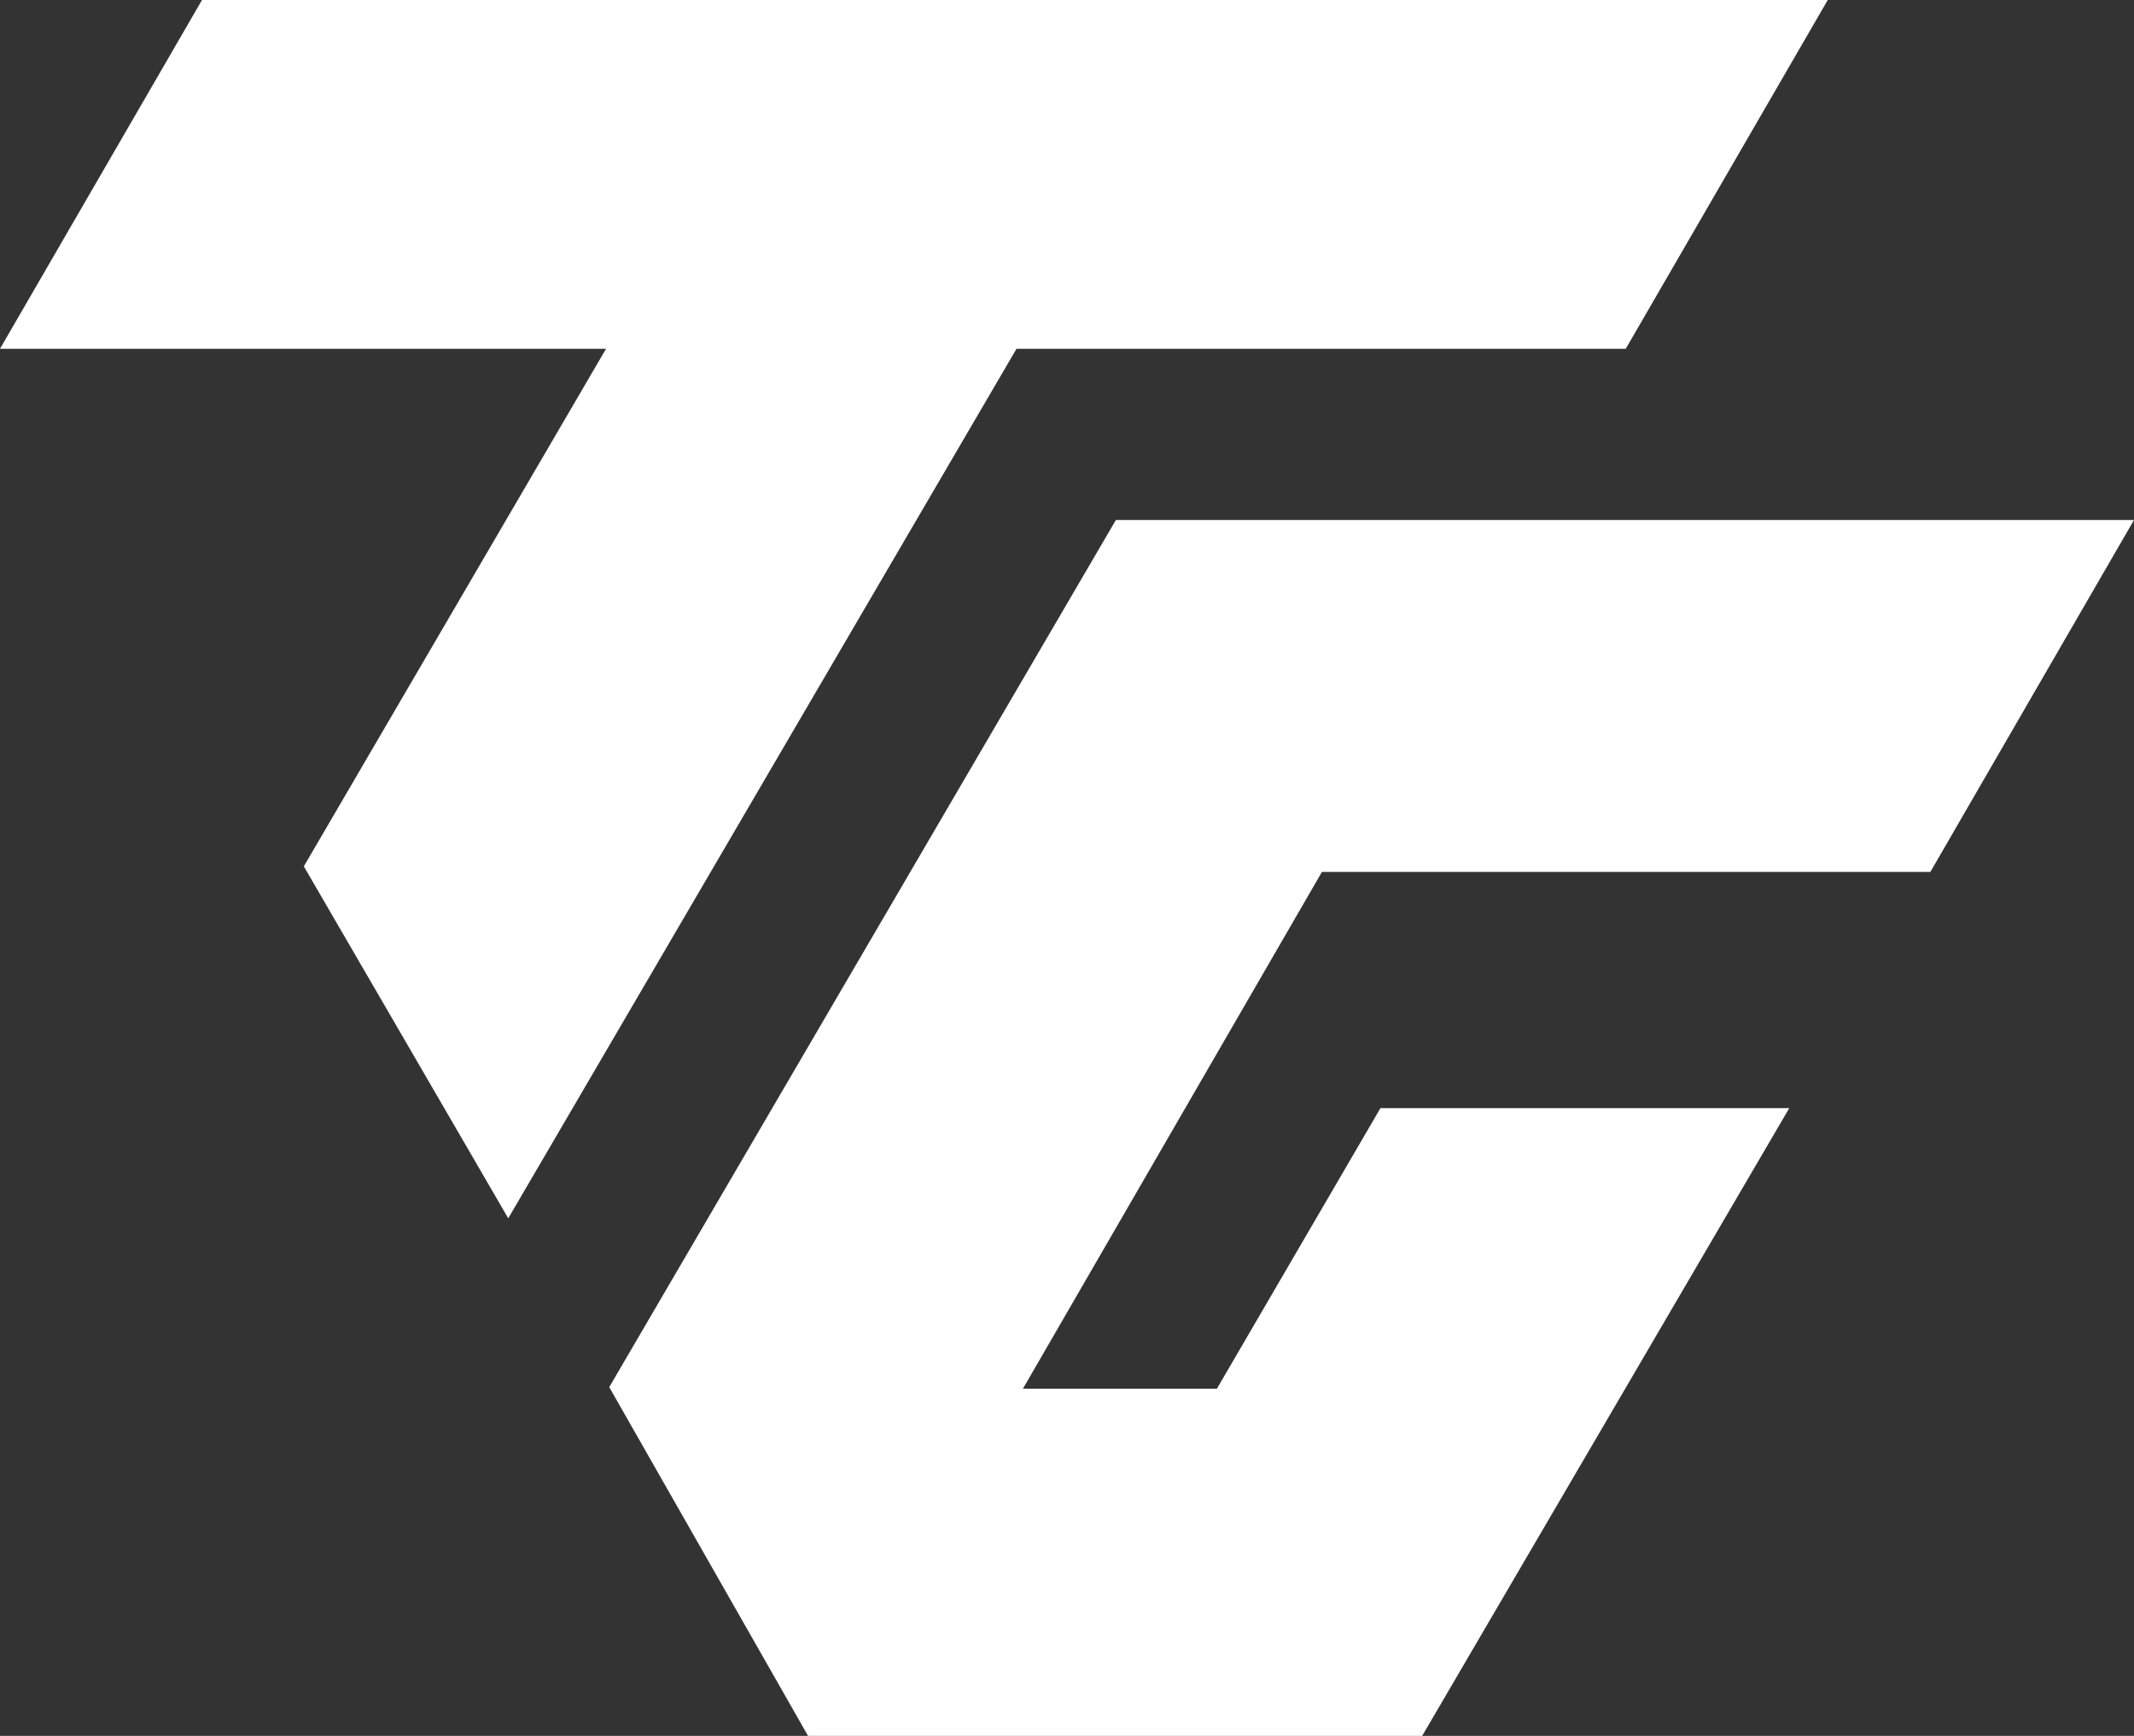 <svg width="59" height="48" viewBox="0 0 59 48" fill="none" xmlns="http://www.w3.org/2000/svg">
<rect x="0" y="0" width="59" height="48" fill="#333333" stroke="none"/>
<path fill-rule="evenodd" clip-rule="evenodd" d="M8.4 23.956L16.756 9.644H0L5.585 0H50.533L44.948 9.644H28.104L14.052 33.688L8.4 23.956Z" fill="white"/>
<path fill-rule="evenodd" clip-rule="evenodd" d="M36.548 24.11H53.37L59 14.378H30.852L16.844 38.356L22.341 48H39.319L49.469 30.641H38.166L33.644 38.4H28.281L36.548 24.11Z" fill="white"/>
</svg>
